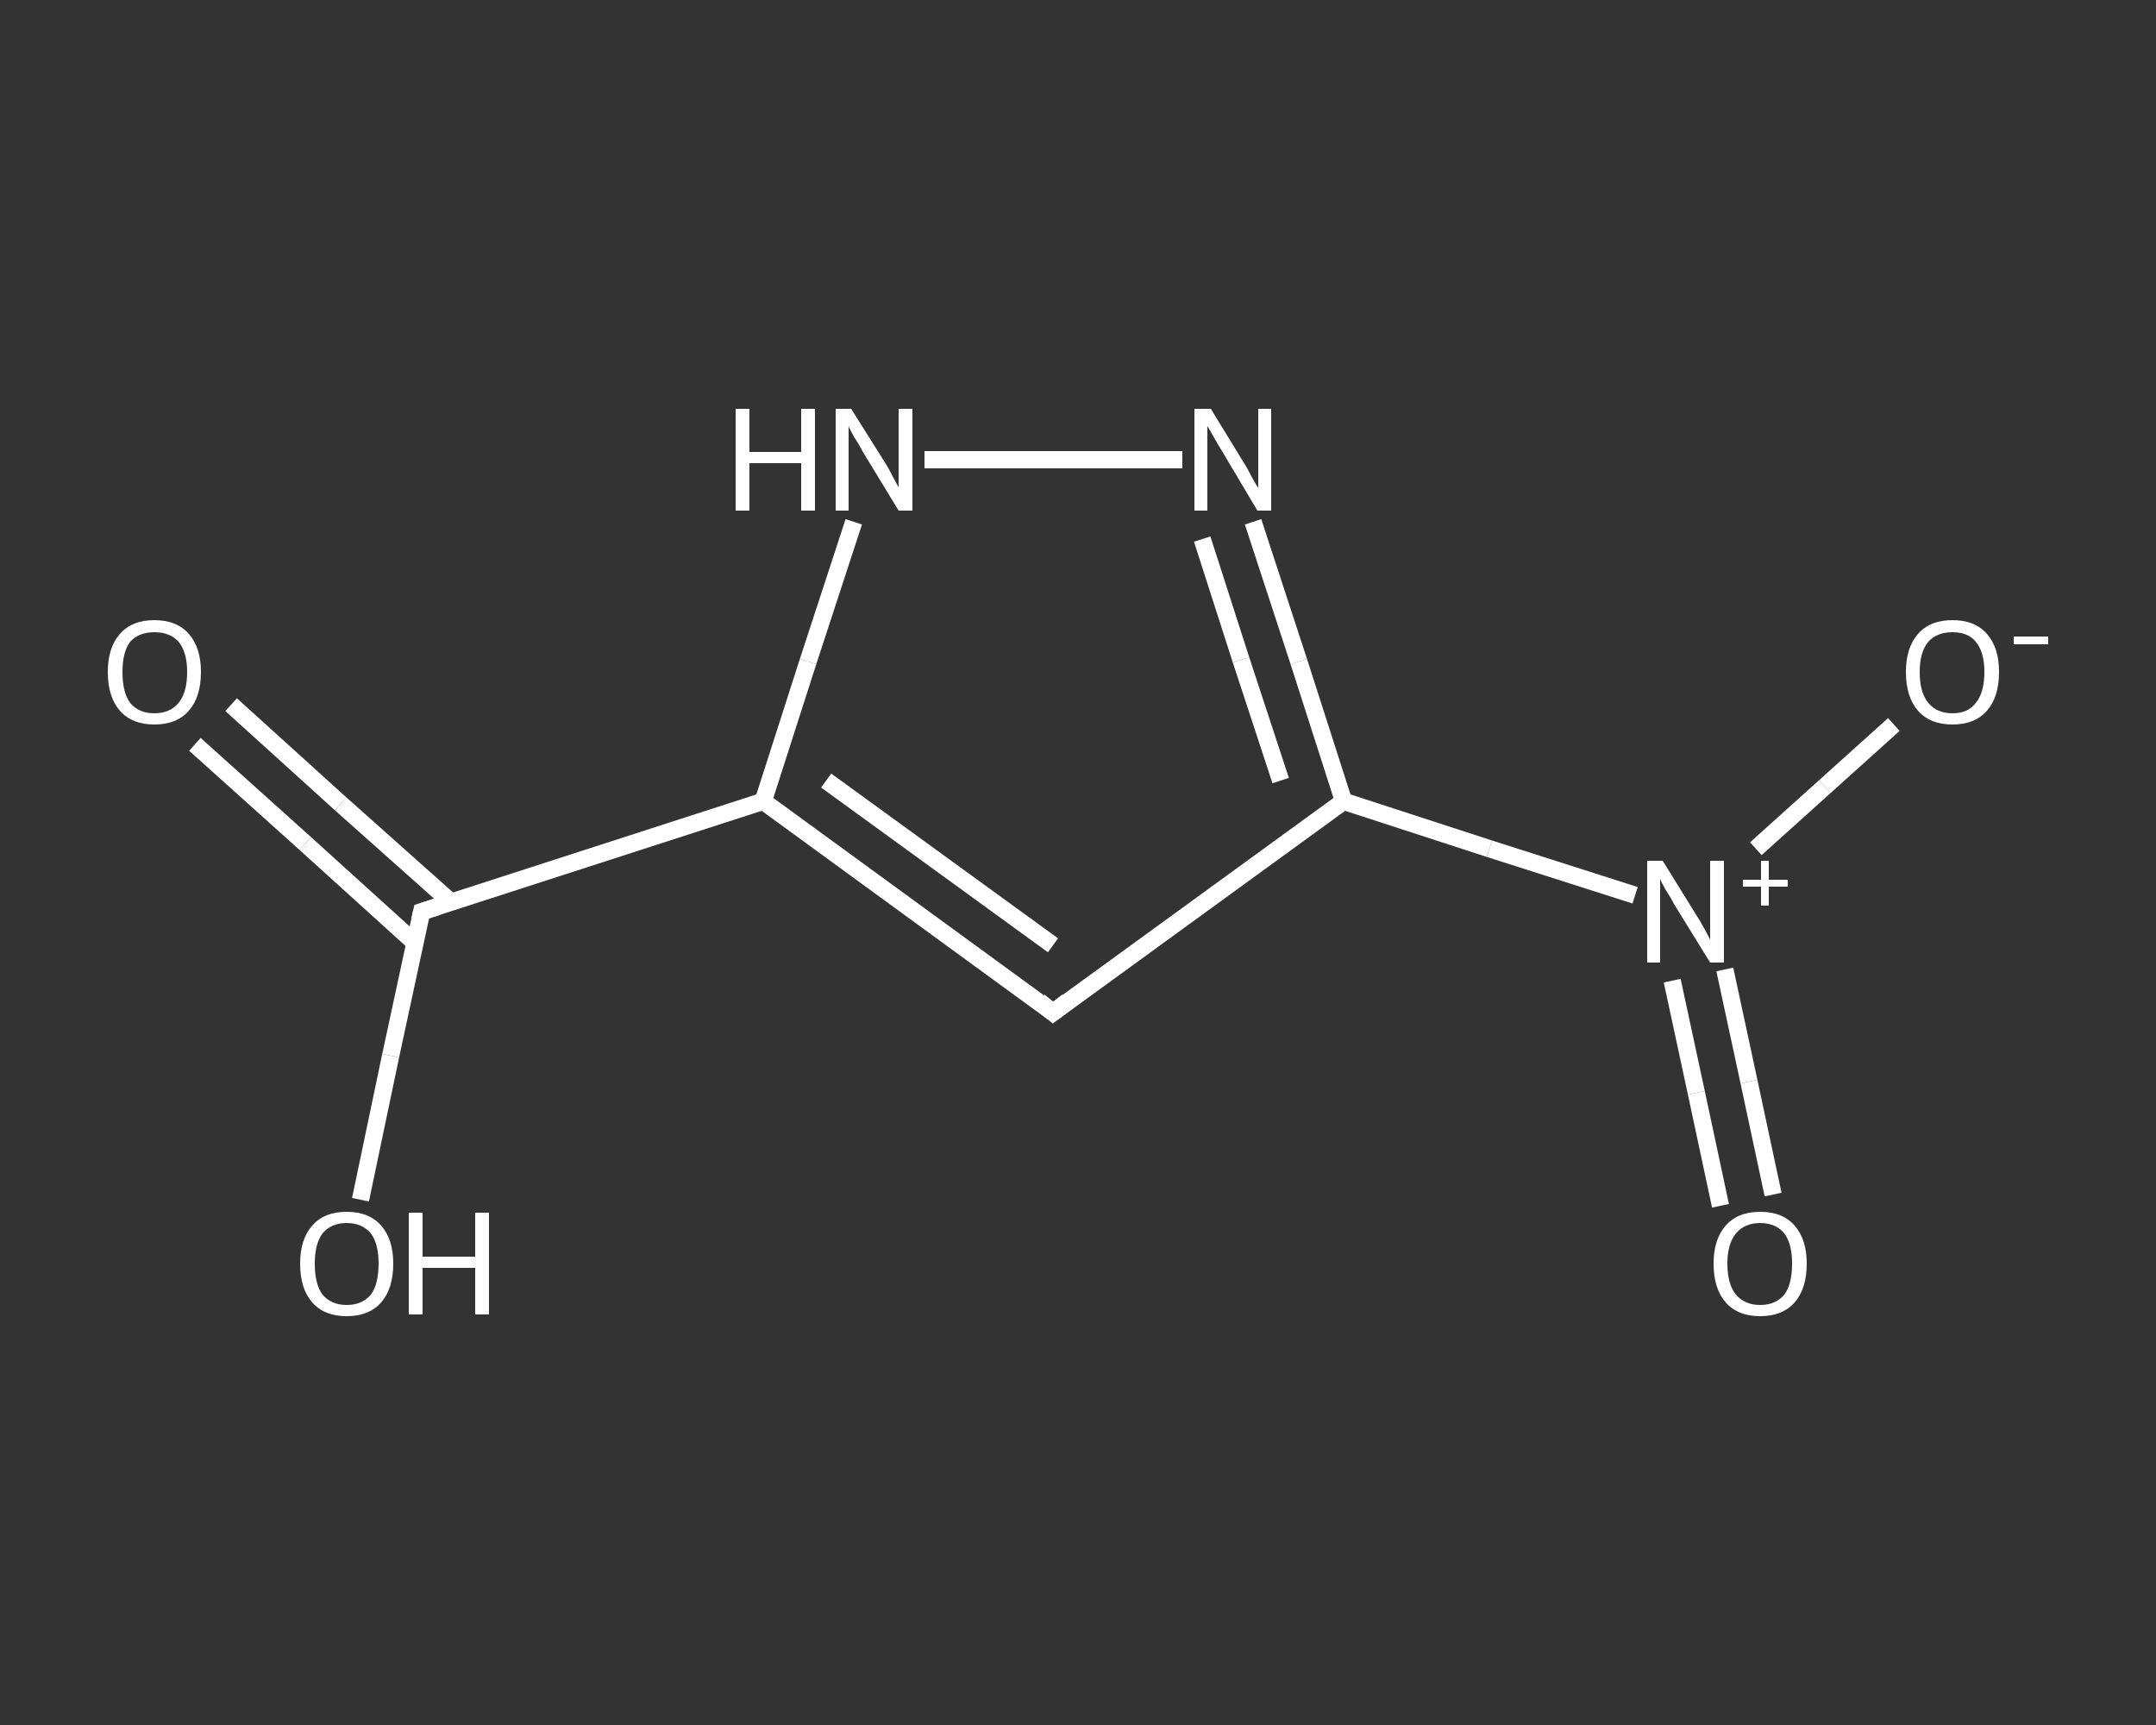 <?xml version='1.0' encoding='iso-8859-1'?>
<svg version='1.1' baseProfile='full'
              xmlns='http://www.w3.org/2000/svg'
                      xmlns:rdkit='http://www.rdkit.org/xml'
                      xmlns:xlink='http://www.w3.org/1999/xlink'
                  xml:space='preserve'
width='250px' height='200px' viewBox='0 0 250 200'>
<rect x="0" y="0" width="250" height="200" fill="#333333" stroke="none"/>
<!-- END OF HEADER -->
<rect style='opacity:1.0;fill:transparent;stroke:none' width='250.0' height='200.0' x='0.0' y='0.0'> </rect>
<path class='bond-0 atom-0 atom-1' d='M 26.8,81.7 L 39.5,93.2' style='fill:none;fill-rule:evenodd;stroke:#FFFFFF;stroke-width:2.0px;stroke-linecap:butt;stroke-linejoin:miter;stroke-opacity:1' />
<path class='bond-0 atom-0 atom-1' d='M 39.5,93.2 L 52.3,104.6' style='fill:none;fill-rule:evenodd;stroke:#FFFFFF;stroke-width:2.0px;stroke-linecap:butt;stroke-linejoin:miter;stroke-opacity:1' />
<path class='bond-0 atom-0 atom-1' d='M 22.6,86.3 L 35.4,97.8' style='fill:none;fill-rule:evenodd;stroke:#FFFFFF;stroke-width:2.0px;stroke-linecap:butt;stroke-linejoin:miter;stroke-opacity:1' />
<path class='bond-0 atom-0 atom-1' d='M 35.4,97.8 L 48.1,109.3' style='fill:none;fill-rule:evenodd;stroke:#FFFFFF;stroke-width:2.0px;stroke-linecap:butt;stroke-linejoin:miter;stroke-opacity:1' />
<path class='bond-1 atom-1 atom-2' d='M 48.9,105.7 L 45.3,122.4' style='fill:none;fill-rule:evenodd;stroke:#FFFFFF;stroke-width:2.0px;stroke-linecap:butt;stroke-linejoin:miter;stroke-opacity:1' />
<path class='bond-1 atom-1 atom-2' d='M 45.3,122.4 L 41.8,139.1' style='fill:none;fill-rule:evenodd;stroke:#FFFFFF;stroke-width:2.0px;stroke-linecap:butt;stroke-linejoin:miter;stroke-opacity:1' />
<path class='bond-2 atom-1 atom-3' d='M 48.9,105.7 L 88.5,92.9' style='fill:none;fill-rule:evenodd;stroke:#FFFFFF;stroke-width:2.0px;stroke-linecap:butt;stroke-linejoin:miter;stroke-opacity:1' />
<path class='bond-3 atom-3 atom-4' d='M 88.5,92.9 L 122.1,117.4' style='fill:none;fill-rule:evenodd;stroke:#FFFFFF;stroke-width:2.0px;stroke-linecap:butt;stroke-linejoin:miter;stroke-opacity:1' />
<path class='bond-3 atom-3 atom-4' d='M 95.8,90.5 L 122.1,109.6' style='fill:none;fill-rule:evenodd;stroke:#FFFFFF;stroke-width:2.0px;stroke-linecap:butt;stroke-linejoin:miter;stroke-opacity:1' />
<path class='bond-4 atom-4 atom-5' d='M 122.1,117.4 L 155.8,92.9' style='fill:none;fill-rule:evenodd;stroke:#FFFFFF;stroke-width:2.0px;stroke-linecap:butt;stroke-linejoin:miter;stroke-opacity:1' />
<path class='bond-5 atom-5 atom-6' d='M 155.8,92.9 L 172.7,98.4' style='fill:none;fill-rule:evenodd;stroke:#FFFFFF;stroke-width:2.0px;stroke-linecap:butt;stroke-linejoin:miter;stroke-opacity:1' />
<path class='bond-5 atom-5 atom-6' d='M 172.7,98.4 L 189.6,103.8' style='fill:none;fill-rule:evenodd;stroke:#FFFFFF;stroke-width:2.0px;stroke-linecap:butt;stroke-linejoin:miter;stroke-opacity:1' />
<path class='bond-6 atom-6 atom-7' d='M 193.9,113.7 L 196.7,126.7' style='fill:none;fill-rule:evenodd;stroke:#FFFFFF;stroke-width:2.0px;stroke-linecap:butt;stroke-linejoin:miter;stroke-opacity:1' />
<path class='bond-6 atom-6 atom-7' d='M 196.7,126.7 L 199.5,139.8' style='fill:none;fill-rule:evenodd;stroke:#FFFFFF;stroke-width:2.0px;stroke-linecap:butt;stroke-linejoin:miter;stroke-opacity:1' />
<path class='bond-6 atom-6 atom-7' d='M 200.0,112.4 L 202.8,125.4' style='fill:none;fill-rule:evenodd;stroke:#FFFFFF;stroke-width:2.0px;stroke-linecap:butt;stroke-linejoin:miter;stroke-opacity:1' />
<path class='bond-6 atom-6 atom-7' d='M 202.8,125.4 L 205.6,138.5' style='fill:none;fill-rule:evenodd;stroke:#FFFFFF;stroke-width:2.0px;stroke-linecap:butt;stroke-linejoin:miter;stroke-opacity:1' />
<path class='bond-7 atom-6 atom-8' d='M 203.6,98.4 L 211.6,91.2' style='fill:none;fill-rule:evenodd;stroke:#FFFFFF;stroke-width:2.0px;stroke-linecap:butt;stroke-linejoin:miter;stroke-opacity:1' />
<path class='bond-7 atom-6 atom-8' d='M 211.6,91.2 L 219.6,84.0' style='fill:none;fill-rule:evenodd;stroke:#FFFFFF;stroke-width:2.0px;stroke-linecap:butt;stroke-linejoin:miter;stroke-opacity:1' />
<path class='bond-8 atom-5 atom-9' d='M 155.8,92.9 L 150.6,76.7' style='fill:none;fill-rule:evenodd;stroke:#FFFFFF;stroke-width:2.0px;stroke-linecap:butt;stroke-linejoin:miter;stroke-opacity:1' />
<path class='bond-8 atom-5 atom-9' d='M 150.6,76.7 L 145.3,60.5' style='fill:none;fill-rule:evenodd;stroke:#FFFFFF;stroke-width:2.0px;stroke-linecap:butt;stroke-linejoin:miter;stroke-opacity:1' />
<path class='bond-8 atom-5 atom-9' d='M 148.5,90.5 L 143.9,76.5' style='fill:none;fill-rule:evenodd;stroke:#FFFFFF;stroke-width:2.0px;stroke-linecap:butt;stroke-linejoin:miter;stroke-opacity:1' />
<path class='bond-8 atom-5 atom-9' d='M 143.9,76.5 L 139.4,62.5' style='fill:none;fill-rule:evenodd;stroke:#FFFFFF;stroke-width:2.0px;stroke-linecap:butt;stroke-linejoin:miter;stroke-opacity:1' />
<path class='bond-9 atom-9 atom-10' d='M 137.1,53.3 L 107.2,53.3' style='fill:none;fill-rule:evenodd;stroke:#FFFFFF;stroke-width:2.0px;stroke-linecap:butt;stroke-linejoin:miter;stroke-opacity:1' />
<path class='bond-10 atom-10 atom-3' d='M 99.0,60.5 L 93.7,76.7' style='fill:none;fill-rule:evenodd;stroke:#FFFFFF;stroke-width:2.0px;stroke-linecap:butt;stroke-linejoin:miter;stroke-opacity:1' />
<path class='bond-10 atom-10 atom-3' d='M 93.7,76.7 L 88.5,92.9' style='fill:none;fill-rule:evenodd;stroke:#FFFFFF;stroke-width:2.0px;stroke-linecap:butt;stroke-linejoin:miter;stroke-opacity:1' />
<path d='M 48.7,106.6 L 48.9,105.7 L 50.8,105.1' style='fill:none;stroke:#FFFFFF;stroke-width:2.0px;stroke-linecap:butt;stroke-linejoin:miter;stroke-opacity:1;' />
<path d='M 120.5,116.1 L 122.1,117.4 L 123.8,116.1' style='fill:none;stroke:#FFFFFF;stroke-width:2.0px;stroke-linecap:butt;stroke-linejoin:miter;stroke-opacity:1;' />
<path class='atom-0' d='M 12.5 77.9
Q 12.5 75.1, 13.9 73.5
Q 15.3 71.9, 17.9 71.9
Q 20.5 71.9, 21.9 73.5
Q 23.3 75.1, 23.3 77.9
Q 23.3 80.8, 21.9 82.4
Q 20.5 84.0, 17.9 84.0
Q 15.3 84.0, 13.9 82.4
Q 12.5 80.8, 12.5 77.9
M 17.9 82.7
Q 19.7 82.7, 20.7 81.5
Q 21.7 80.3, 21.7 77.9
Q 21.7 75.6, 20.7 74.4
Q 19.7 73.3, 17.9 73.3
Q 16.1 73.3, 15.1 74.4
Q 14.2 75.6, 14.2 77.9
Q 14.2 80.3, 15.1 81.5
Q 16.1 82.7, 17.9 82.7
' fill='#FFFFFF'/>
<path class='atom-2' d='M 34.8 146.5
Q 34.8 143.7, 36.2 142.1
Q 37.6 140.5, 40.2 140.5
Q 42.8 140.5, 44.2 142.1
Q 45.6 143.7, 45.6 146.5
Q 45.6 149.4, 44.2 151.0
Q 42.8 152.6, 40.2 152.6
Q 37.6 152.6, 36.2 151.0
Q 34.8 149.4, 34.8 146.5
M 40.2 151.3
Q 42.0 151.3, 43.0 150.1
Q 43.9 148.9, 43.9 146.5
Q 43.9 144.2, 43.0 143.0
Q 42.0 141.8, 40.2 141.8
Q 38.4 141.8, 37.4 143.0
Q 36.5 144.2, 36.5 146.5
Q 36.5 148.9, 37.4 150.1
Q 38.4 151.3, 40.2 151.3
' fill='#FFFFFF'/>
<path class='atom-2' d='M 47.4 140.6
L 49.0 140.6
L 49.0 145.7
L 55.1 145.7
L 55.1 140.6
L 56.7 140.6
L 56.7 152.4
L 55.1 152.4
L 55.1 147.0
L 49.0 147.0
L 49.0 152.4
L 47.4 152.4
L 47.4 140.6
' fill='#FFFFFF'/>
<path class='atom-6' d='M 192.8 99.8
L 196.7 106.1
Q 197.1 106.7, 197.7 107.8
Q 198.3 108.9, 198.3 109.0
L 198.3 99.8
L 199.9 99.8
L 199.9 111.6
L 198.3 111.6
L 194.1 104.8
Q 193.7 104.0, 193.1 103.1
Q 192.6 102.2, 192.5 101.9
L 192.5 111.6
L 191.0 111.6
L 191.0 99.8
L 192.8 99.8
' fill='#FFFFFF'/>
<path class='atom-6' d='M 202.1 102.0
L 204.2 102.0
L 204.2 99.8
L 205.1 99.8
L 205.1 102.0
L 207.3 102.0
L 207.3 102.8
L 205.1 102.8
L 205.1 105.0
L 204.2 105.0
L 204.2 102.8
L 202.1 102.8
L 202.1 102.0
' fill='#FFFFFF'/>
<path class='atom-7' d='M 198.7 146.5
Q 198.7 143.7, 200.1 142.1
Q 201.5 140.5, 204.1 140.5
Q 206.7 140.5, 208.1 142.1
Q 209.5 143.7, 209.5 146.5
Q 209.5 149.4, 208.1 151.0
Q 206.7 152.6, 204.1 152.6
Q 201.5 152.6, 200.1 151.0
Q 198.7 149.4, 198.7 146.5
M 204.1 151.3
Q 205.9 151.3, 206.9 150.1
Q 207.8 148.9, 207.8 146.5
Q 207.8 144.2, 206.9 143.0
Q 205.9 141.8, 204.1 141.8
Q 202.3 141.8, 201.3 143.0
Q 200.3 144.2, 200.3 146.5
Q 200.3 148.9, 201.3 150.1
Q 202.3 151.3, 204.1 151.3
' fill='#FFFFFF'/>
<path class='atom-8' d='M 221.0 77.9
Q 221.0 75.1, 222.4 73.5
Q 223.8 71.9, 226.4 71.9
Q 229.0 71.9, 230.4 73.5
Q 231.8 75.1, 231.8 77.9
Q 231.8 80.8, 230.4 82.4
Q 229.0 84.0, 226.4 84.0
Q 223.8 84.0, 222.4 82.4
Q 221.0 80.8, 221.0 77.9
M 226.4 82.7
Q 228.2 82.7, 229.1 81.5
Q 230.1 80.3, 230.1 77.9
Q 230.1 75.6, 229.1 74.4
Q 228.2 73.3, 226.4 73.3
Q 224.6 73.3, 223.6 74.4
Q 222.6 75.6, 222.6 77.9
Q 222.6 80.3, 223.6 81.5
Q 224.6 82.7, 226.4 82.7
' fill='#FFFFFF'/>
<path class='atom-8' d='M 233.5 73.8
L 237.5 73.8
L 237.5 74.7
L 233.5 74.7
L 233.5 73.8
' fill='#FFFFFF'/>
<path class='atom-9' d='M 140.4 47.4
L 144.2 53.6
Q 144.6 54.2, 145.2 55.4
Q 145.8 56.5, 145.9 56.5
L 145.9 47.4
L 147.4 47.4
L 147.4 59.2
L 145.8 59.2
L 141.7 52.3
Q 141.2 51.5, 140.7 50.6
Q 140.2 49.7, 140.0 49.4
L 140.0 59.2
L 138.5 59.2
L 138.5 47.4
L 140.4 47.4
' fill='#FFFFFF'/>
<path class='atom-10' d='M 85.3 47.4
L 86.9 47.4
L 86.9 52.4
L 92.9 52.4
L 92.9 47.4
L 94.5 47.4
L 94.5 59.2
L 92.9 59.2
L 92.9 53.7
L 86.9 53.7
L 86.9 59.2
L 85.3 59.2
L 85.3 47.4
' fill='#FFFFFF'/>
<path class='atom-10' d='M 98.7 47.4
L 102.6 53.6
Q 103.0 54.2, 103.6 55.4
Q 104.2 56.5, 104.2 56.5
L 104.2 47.4
L 105.8 47.4
L 105.8 59.2
L 104.2 59.2
L 100.0 52.3
Q 99.6 51.5, 99.0 50.6
Q 98.5 49.7, 98.4 49.4
L 98.4 59.2
L 96.9 59.2
L 96.9 47.4
L 98.7 47.4
' fill='#FFFFFF'/>
</svg>

